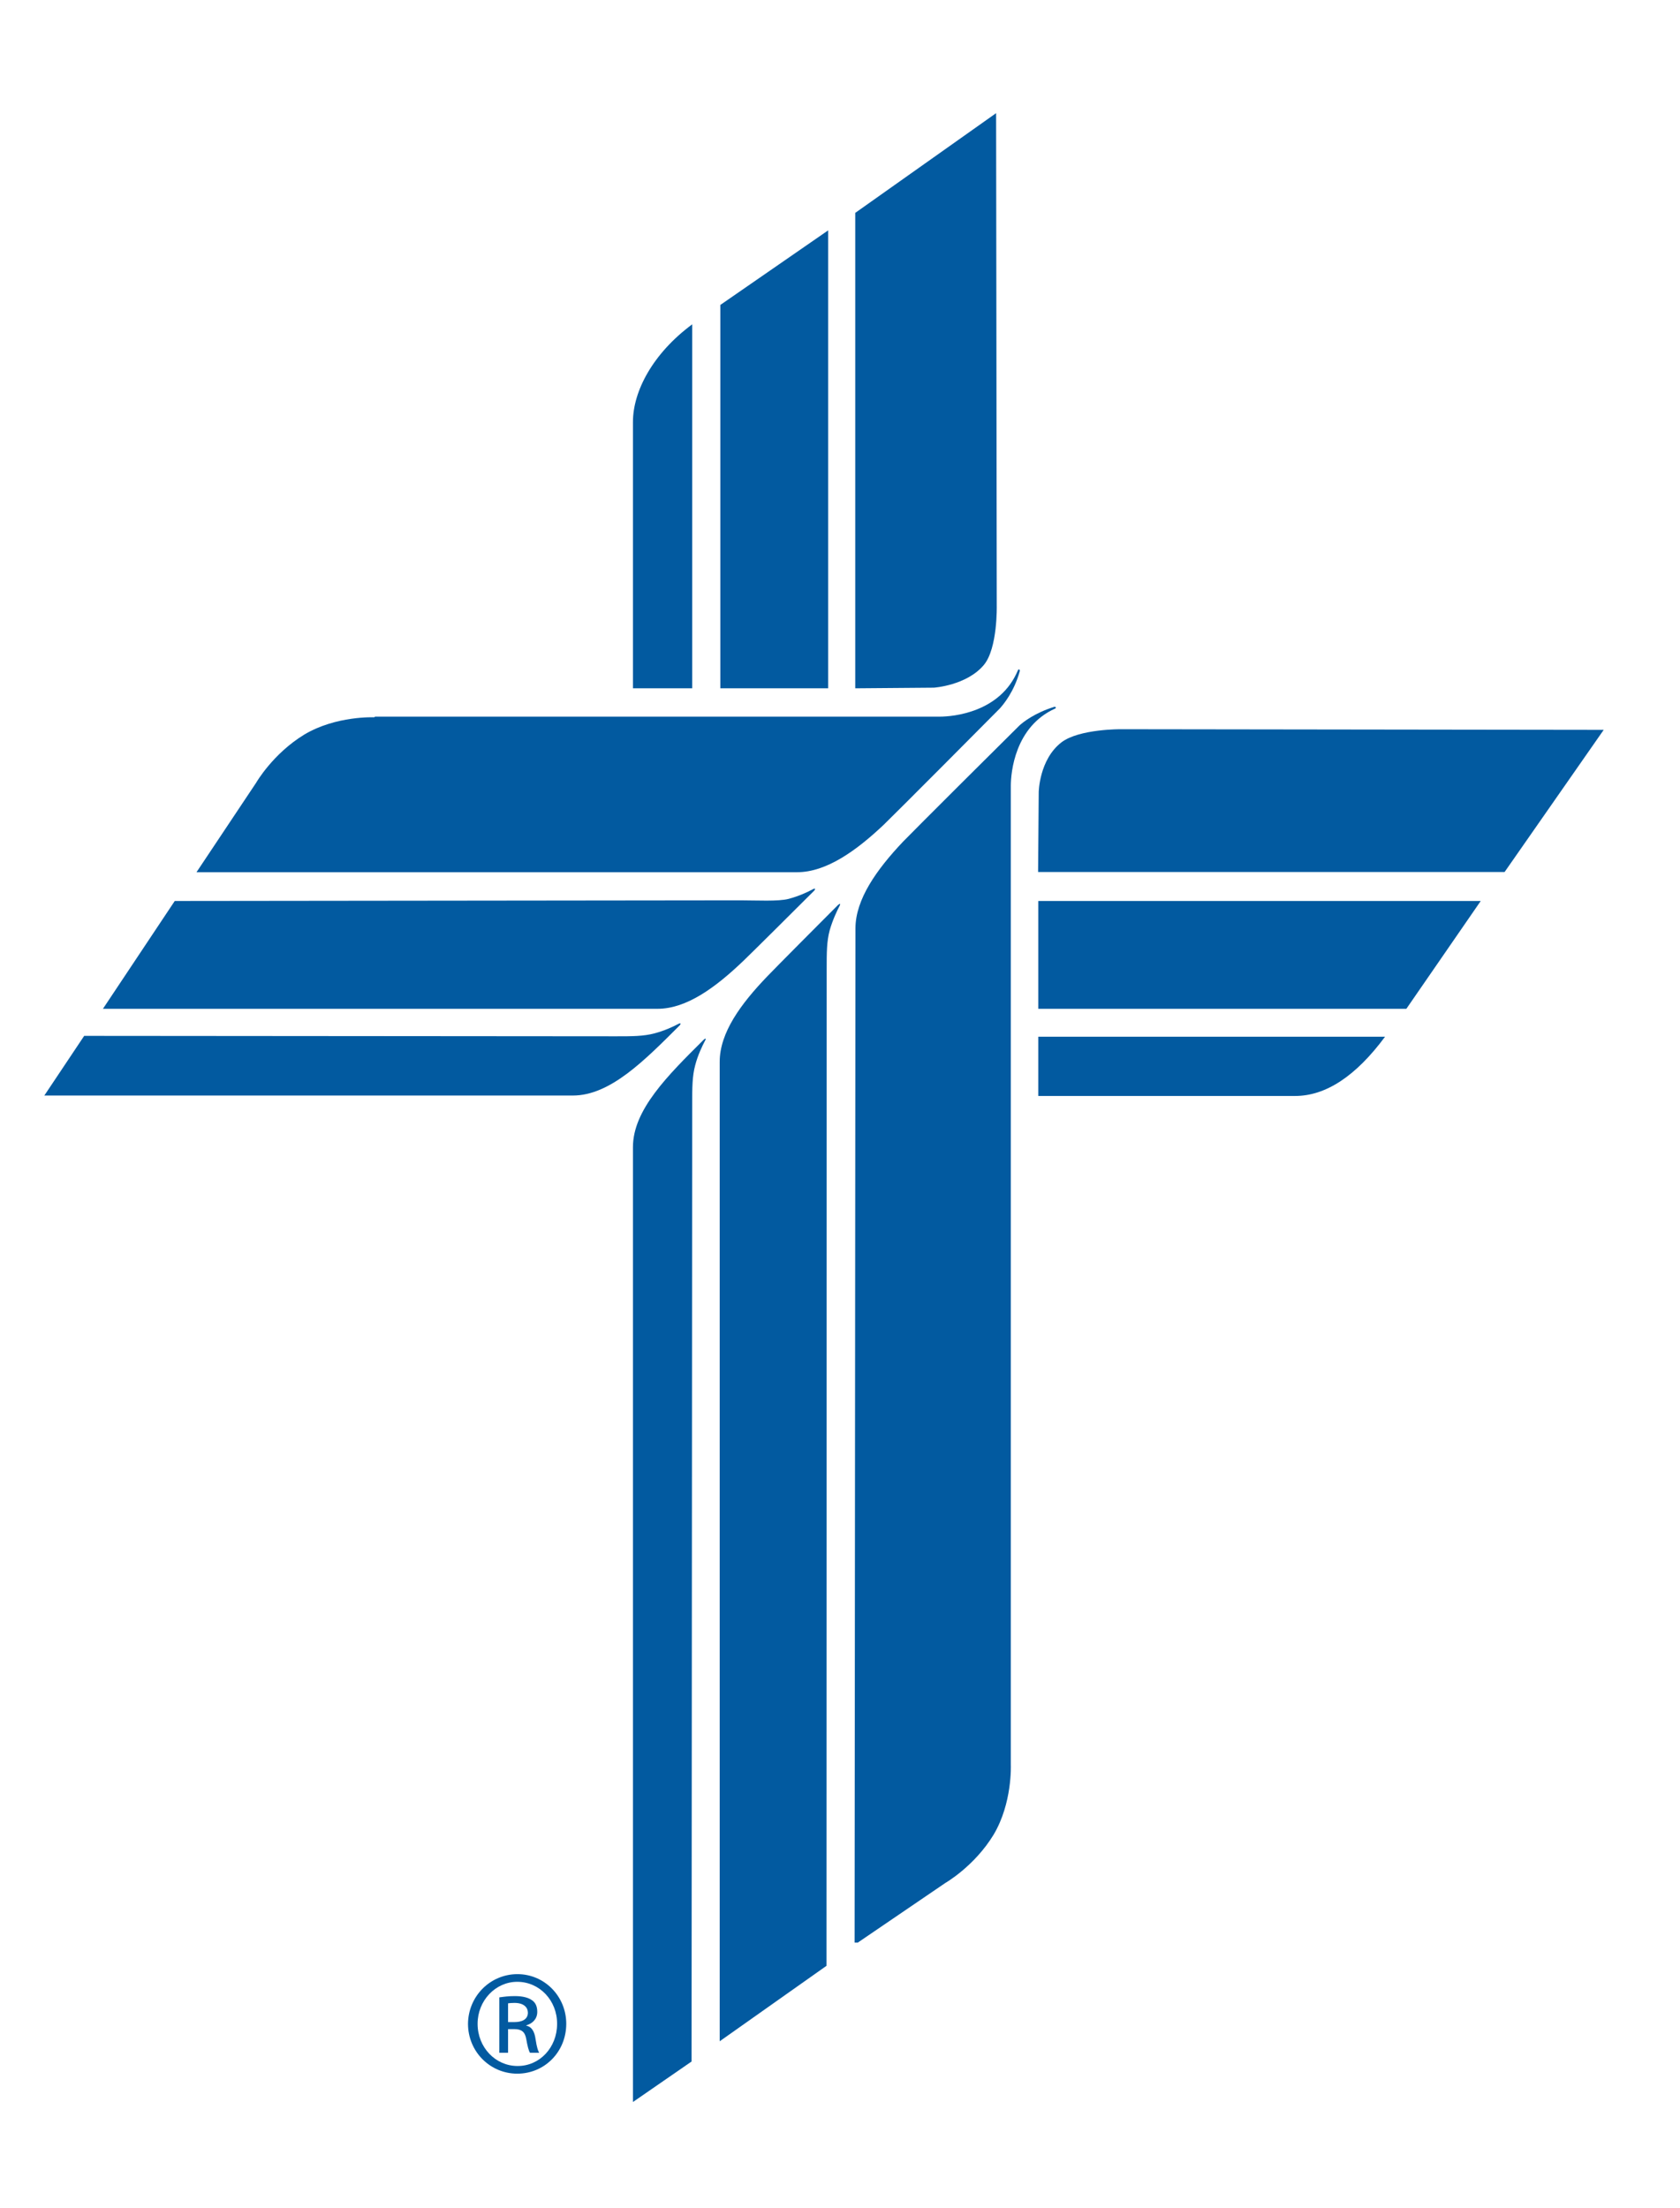 <svg version="1.1"
	 xmlns="http://www.w3.org/2000/svg" xmlns:xlink="http://www.w3.org/1999/xlink" x="0px" y="0px" viewBox="0 0 78.83 103.62"
	 xml:space="preserve" fill="#025aa0">
	<g>
		<g>
			<path d="M9.22,40.93h28.18c1.37,0,2.77-1,4.07-2.23c0.43-0.41,5.22-5.22,5.45-5.46c0.16-0.18,0.66-0.77,0.93-1.74
				c0.02-0.09-0.06-0.12-0.09-0.04c-0.82,1.97-3.03,2.17-3.67,2.17c-0.92,0-13.49,0-26.49,0l-0.04,0.03c0,0-1.79-0.08-3.28,0.81
				c-1.48,0.9-2.26,2.26-2.26,2.26L9.22,40.93"/>
			<path d="M32.48,32.3H29.7V19.8c0-1.44,0.93-3.21,2.78-4.58V32.3z"/>
			<path d="M33.09,48.82c-0.13,0.25-0.34,0.67-0.47,1.17c-0.14,0.52-0.14,1.06-0.14,1.81c0,1.9-0.03,44.94-0.03,44.94
				l-2.75,1.9l0-44.81c0-1.75,1.63-3.36,3.32-5.04C33.07,48.74,33.16,48.7,33.09,48.82z"/>
			<path d="M39.4,42.5c-0.13,0.25-0.33,0.67-0.47,1.16c-0.14,0.52-0.14,1.06-0.14,1.81c0,1.9-0.01,46.78-0.01,46.78
				l-5.01,3.54V49.83c0-1.37,0.99-2.72,2.23-4.01c0.37-0.39,2.53-2.56,3.32-3.35C39.39,42.41,39.46,42.38,39.4,42.5z"/>
			<path d="M31.81,48.06c0.16-0.09,0.13,0,0.09,0.05c-1.68,1.68-3.28,3.3-5.02,3.3H2.08l1.87-2.8
				c0,0,23.06,0.02,24.96,0.02c0.75,0,1.29,0,1.81-0.14C31.17,48.37,31.56,48.19,31.81,48.06z"/>
			<path d="M38.14,41.73c0.13-0.07,0.12,0,0.07,0.06c-0.79,0.79-2.96,2.95-3.35,3.32c-1.3,1.24-2.65,2.23-4.01,2.23
				H4.83l3.37-5.06c0,0,24.64-0.03,26.54-0.03c0.75,0,1.78,0.06,2.27-0.07C37.49,42.05,37.88,41.87,38.14,41.73z"/>
			<path d="M40.1,91.17l0.04-47.6c0-1.37,1-2.77,2.23-4.07c0.41-0.43,5.22-5.22,5.46-5.45c0.17-0.16,0.73-0.6,1.64-0.88
				c0.06-0.01,0.11,0.04,0.04,0.08c-1.89,0.85-2.08,3-2.08,3.63c0,0.92,0,13.49,0,26.49l0,19.45c0,0,0.08,1.79-0.81,3.28
				c-0.9,1.48-2.26,2.26-2.26,2.26l-4.11,2.8H40.1z"/>
			<polygon points="33.8,32.3 33.8,14.31 38.86,10.81 38.86,32.3 			"/>
			<path d="M46.16,31.21c-0.81,0.96-2.34,1.06-2.34,1.06l-3.69,0.03V9.99l6.61-4.68l0.03,23.1
				C46.77,28.41,46.82,30.43,46.16,31.21z"/>
			<path d="M64.99,48.65c-1.37,1.85-2.78,2.78-4.22,2.78H48.72v-2.78H64.99z"/>
			<polygon points="48.72,47.34 65.99,47.34 69.48,42.28 48.72,42.28 			"/>
			<path d="M49.8,34.84c-1.04,0.81-1.06,2.33-1.06,2.33l-0.03,3.75h21.89l4.65-6.67l-22.65-0.03
				C52.61,34.22,50.63,34.2,49.8,34.84z"/>
			<g>
				<path d="M24.28,92.64c1.27,0,2.29,1.04,2.29,2.33c0,1.31-1.01,2.34-2.3,2.34c-1.27,0-2.31-1.03-2.31-2.34
					C21.97,93.68,23,92.64,24.28,92.64L24.28,92.64z M24.27,93c-1.02,0-1.86,0.88-1.86,1.97c0,1.11,0.84,1.98,1.87,1.98
					c1.04,0.01,1.86-0.87,1.86-1.97C26.15,93.88,25.32,93,24.27,93L24.27,93z M23.84,96.33h-0.41v-2.6
					c0.22-0.03,0.42-0.06,0.73-0.06c0.39,0,0.65,0.08,0.81,0.2c0.16,0.11,0.24,0.29,0.24,0.54c0,0.34-0.23,0.55-0.51,0.63v0.02
					c0.23,0.04,0.38,0.25,0.43,0.63c0.06,0.4,0.12,0.56,0.17,0.64h-0.43c-0.06-0.08-0.12-0.32-0.18-0.66
					c-0.06-0.33-0.23-0.45-0.56-0.45h-0.29V96.33z M23.84,94.89h0.3c0.34,0,0.63-0.12,0.63-0.44c0-0.23-0.17-0.46-0.63-0.46
					c-0.13,0-0.23,0.01-0.3,0.02V94.89z"/>
			</g>
		</g>
	</g>
</svg>
